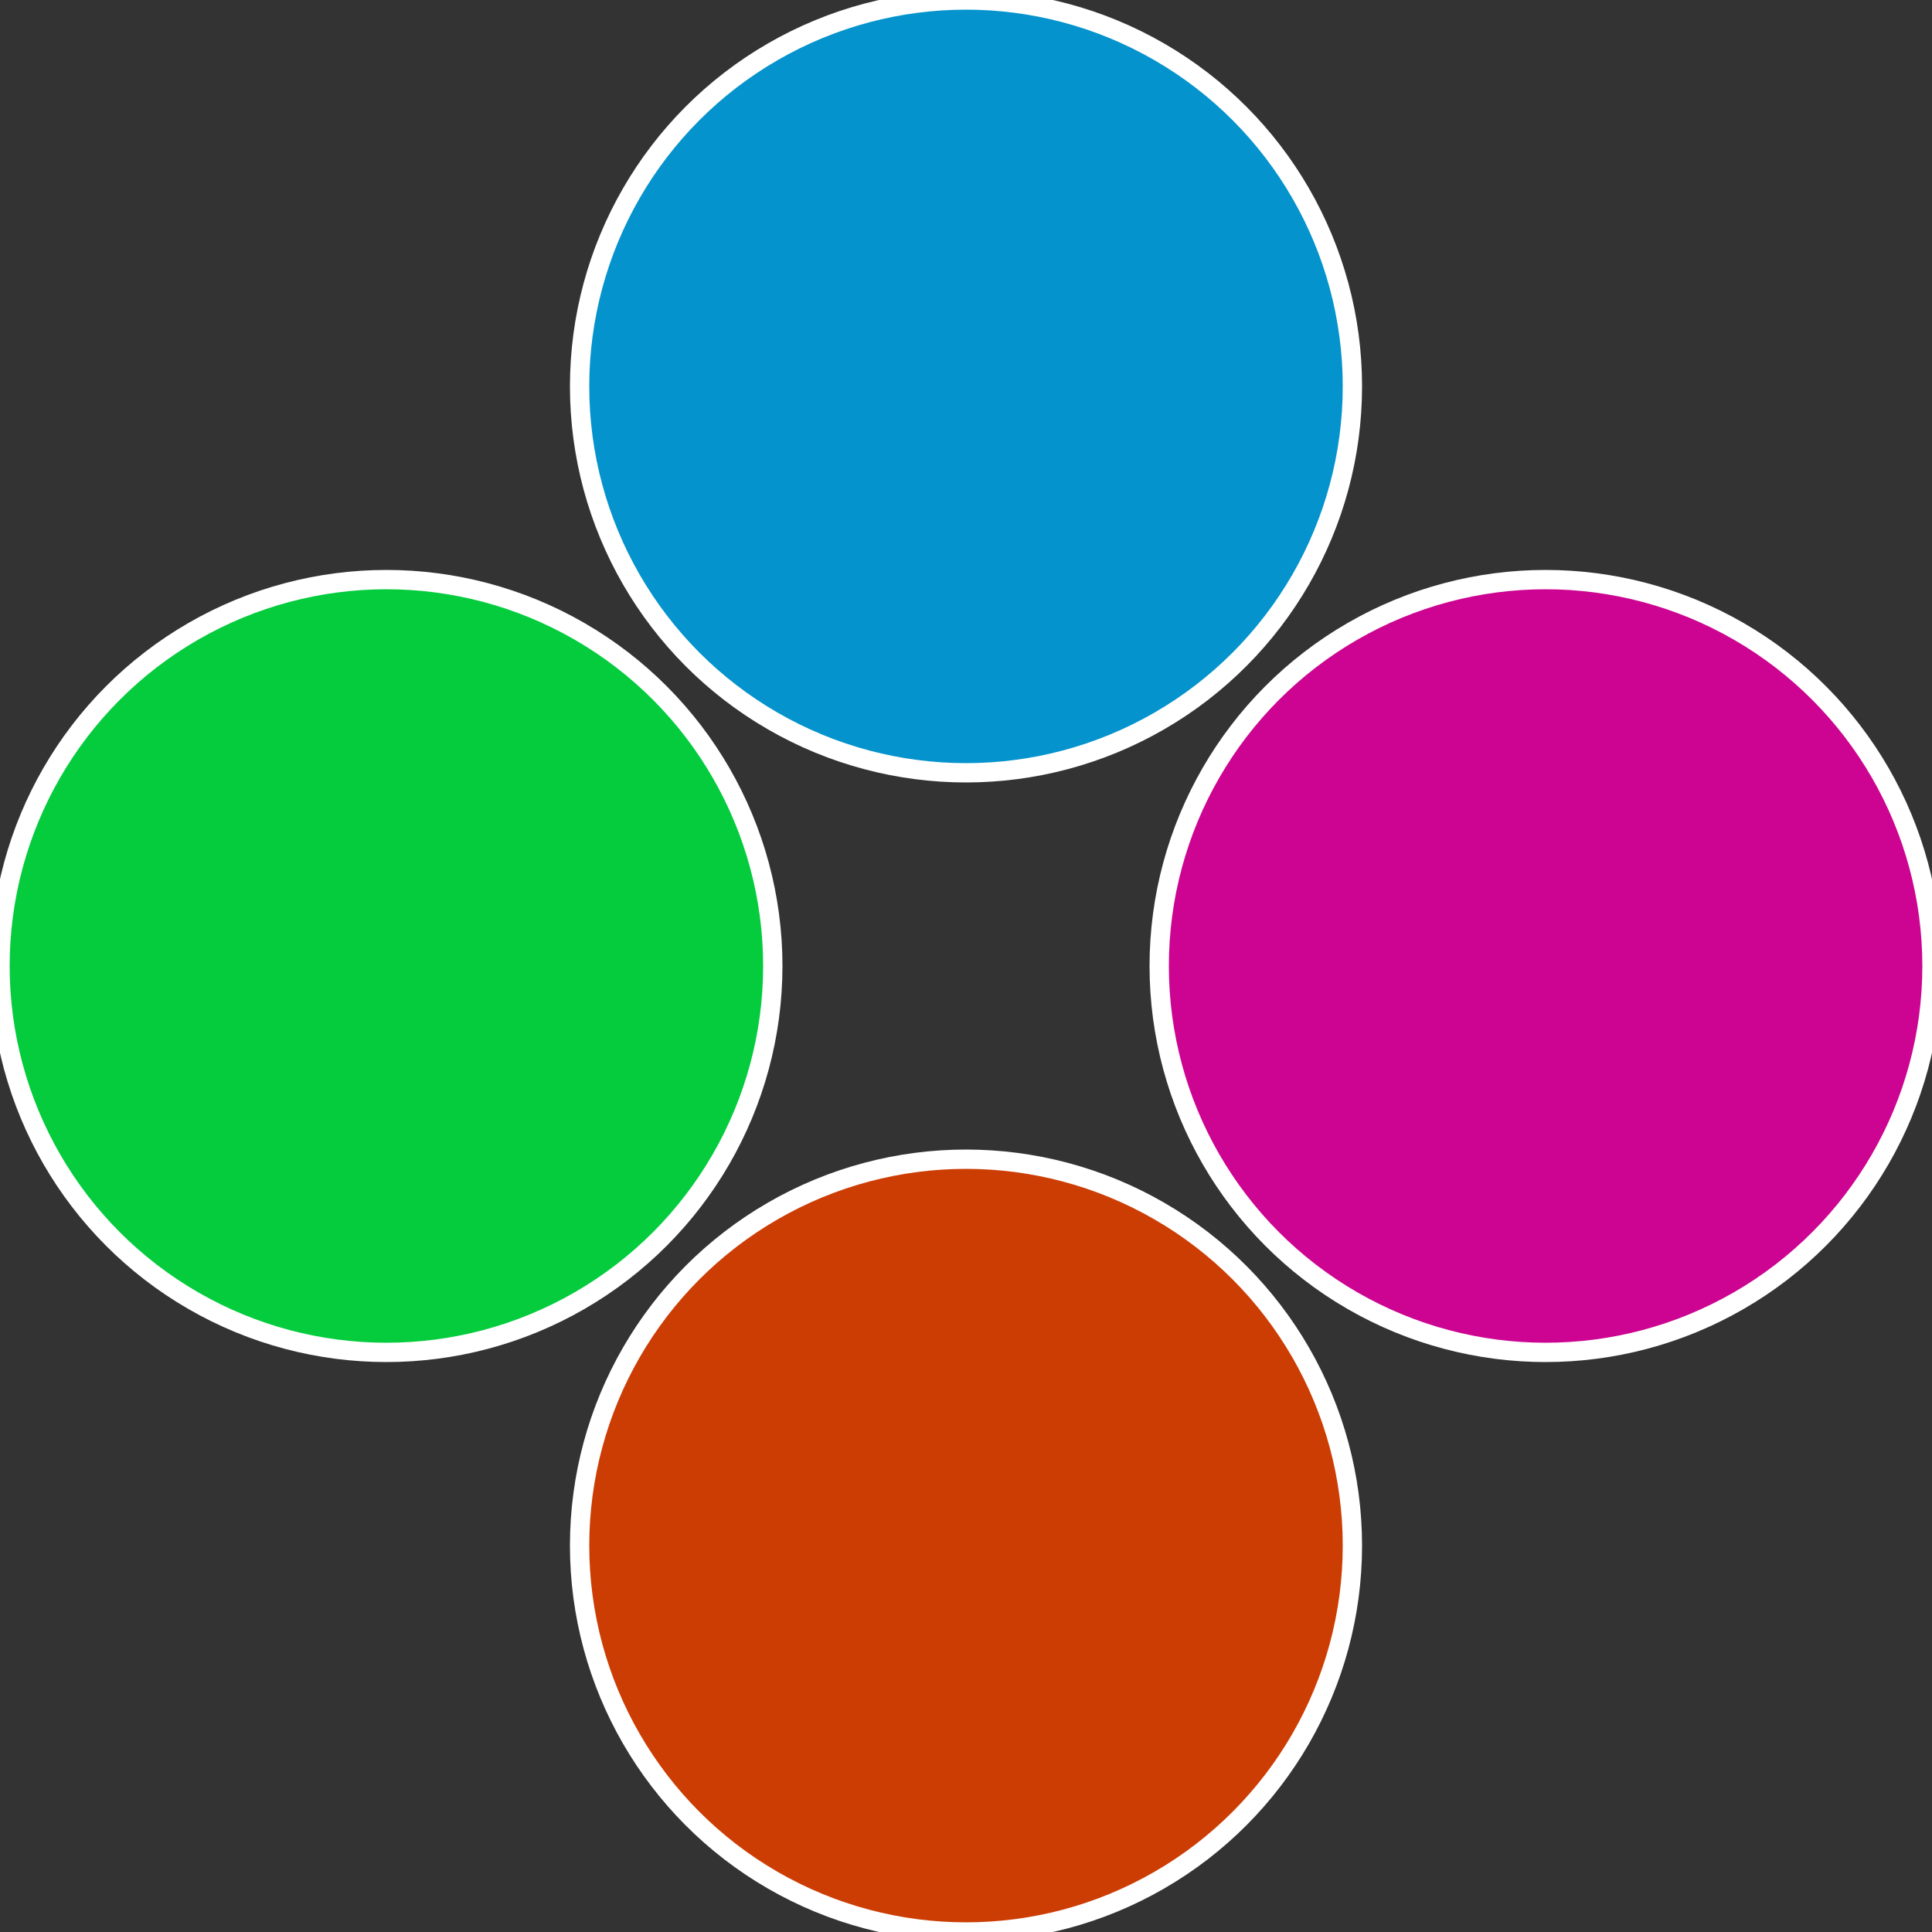 <?xml version="1.0" standalone="no"?>
<svg width="500" height="500" viewBox="-1 -1 2 2" xmlns="http://www.w3.org/2000/svg">
 
                <rect x="-1" y="-1" width="2" height="2" fill="#333333" stroke="none"/>
 
                <circle cx="0.6" cy="0" r="0.4" fill="#cc0491" stroke="#fff" stroke-width="1%" />
             
                <circle cx="3.6739403974421E-17" cy="0.6" r="0.4" fill="#cc3d04" stroke="#fff" stroke-width="1%" />
             
                <circle cx="-0.6" cy="7.3478807948841E-17" r="0.4" fill="#04cc3d" stroke="#fff" stroke-width="1%" />
             
                <circle cx="-1.1021821192326E-16" cy="-0.6" r="0.4" fill="#0493cc" stroke="#fff" stroke-width="1%" />
            </svg>
